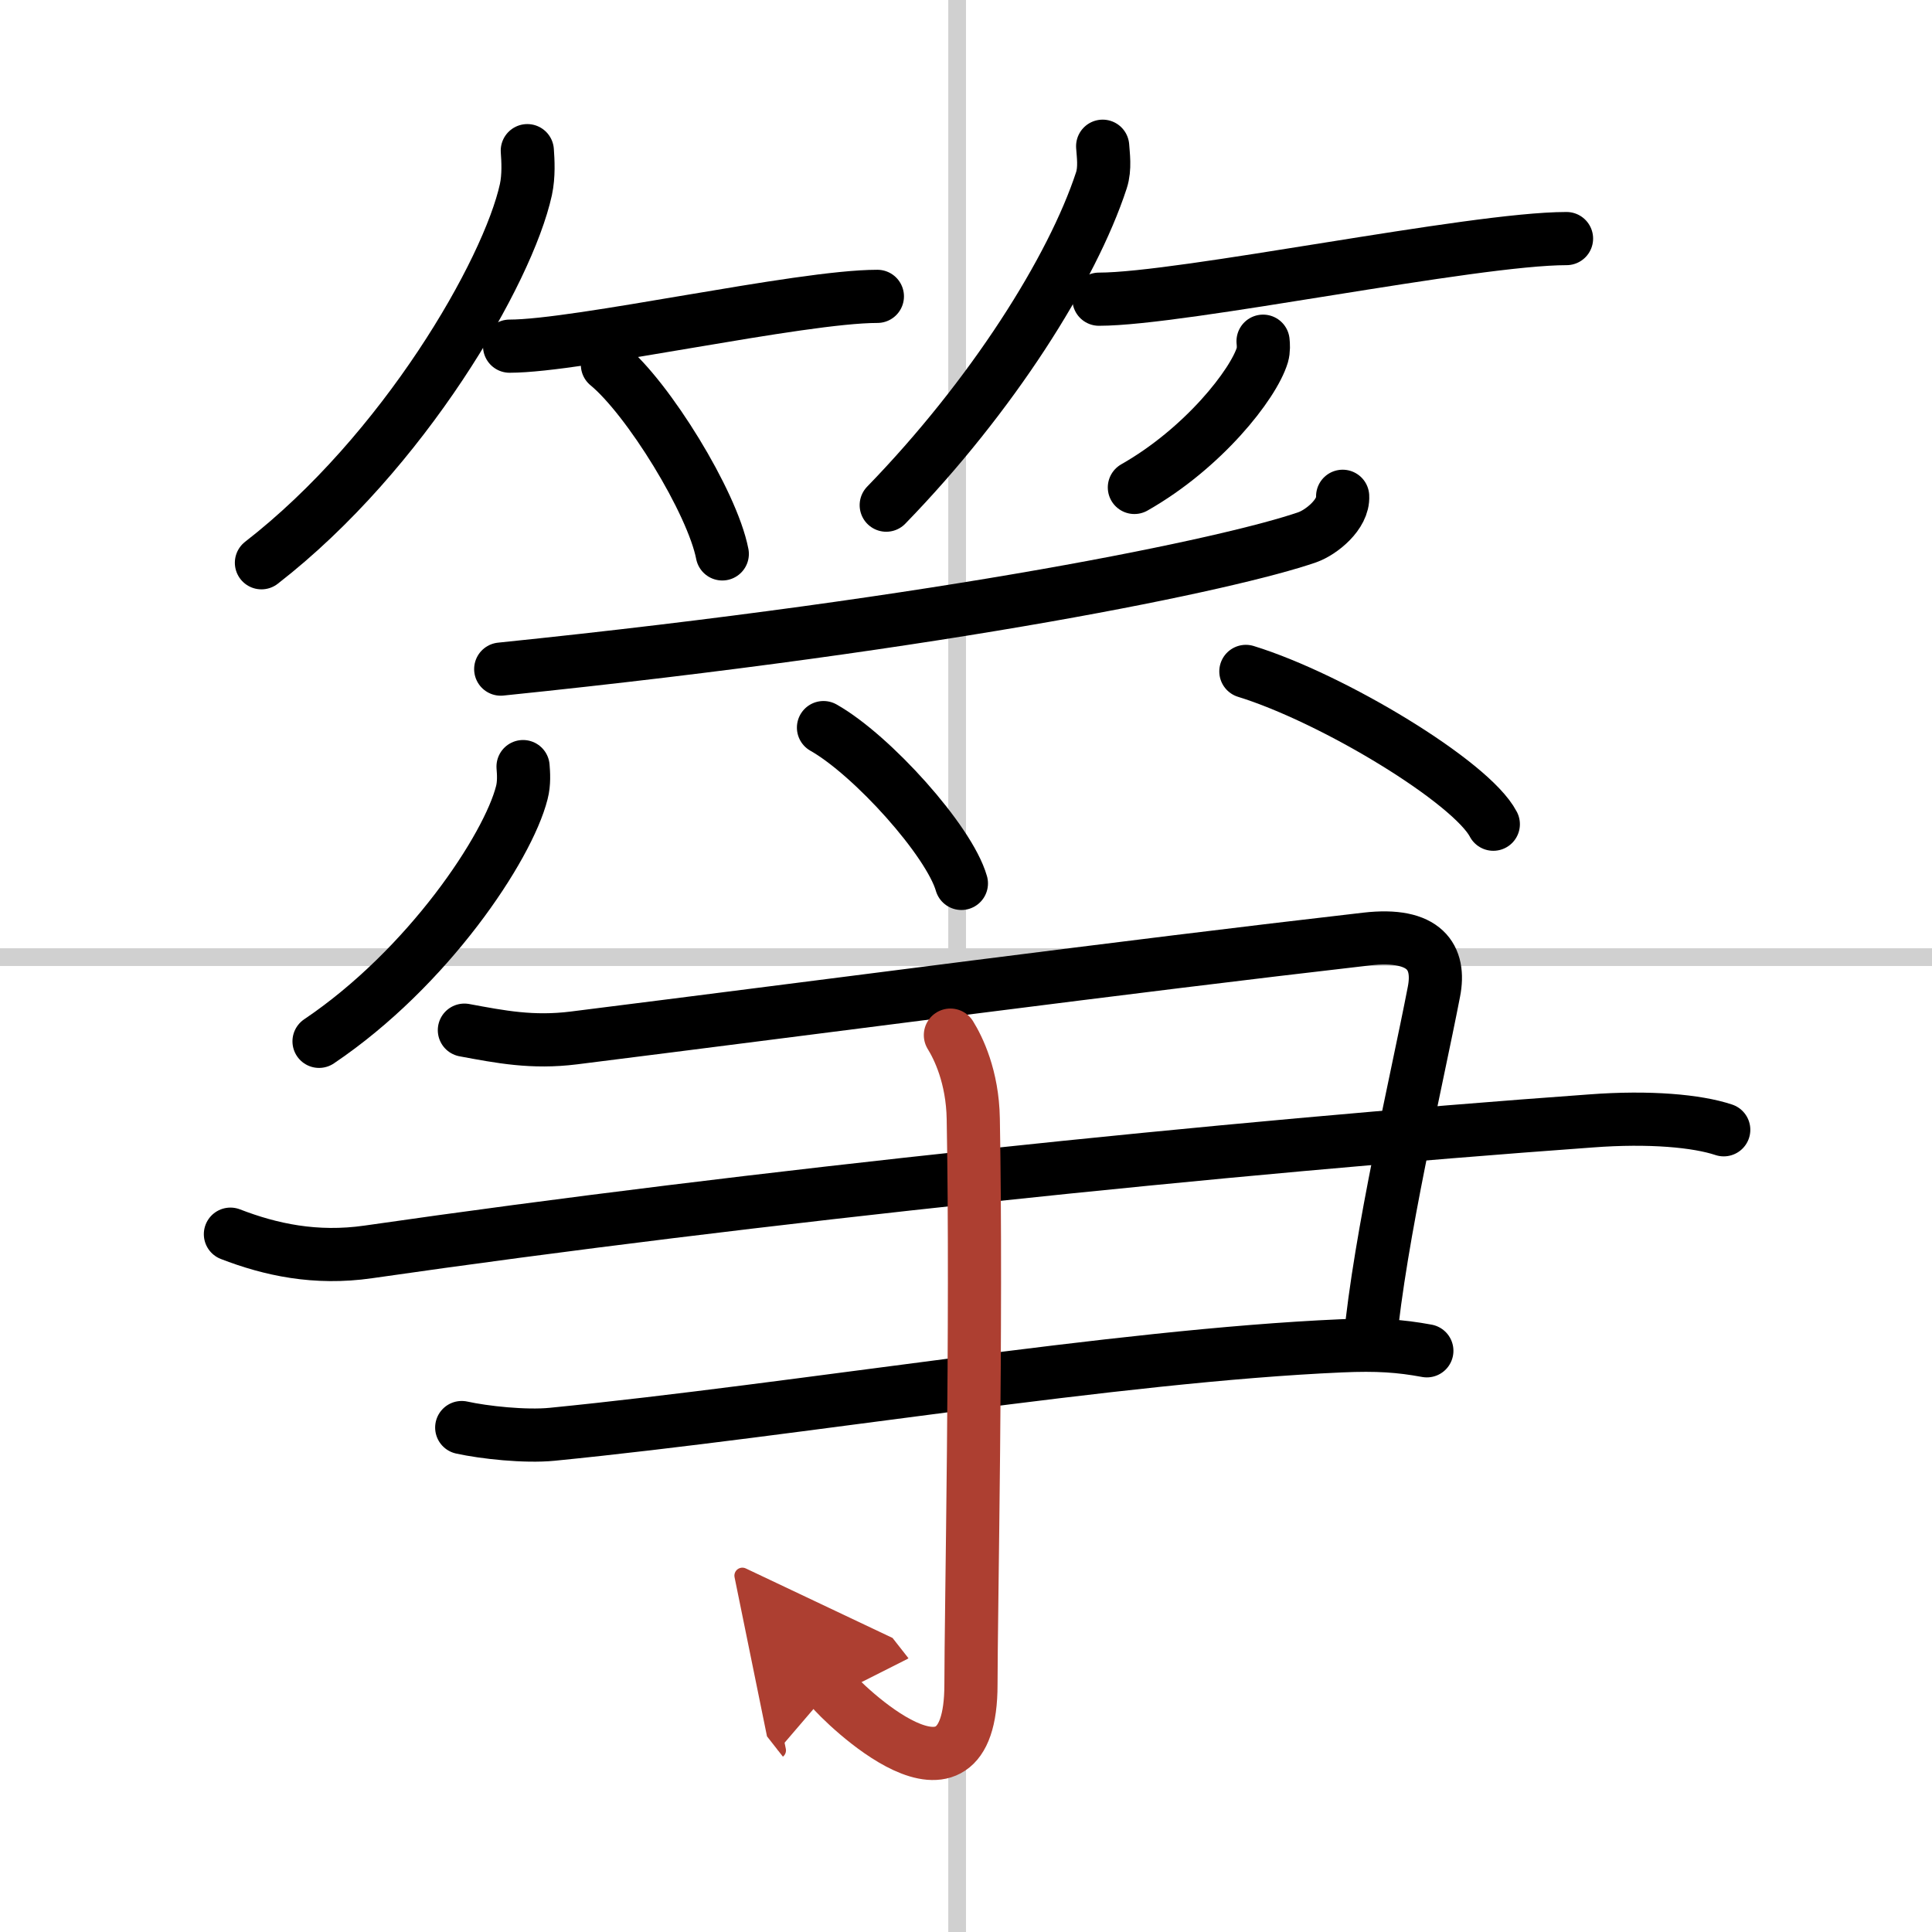 <svg width="400" height="400" viewBox="0 0 109 109" xmlns="http://www.w3.org/2000/svg"><defs><marker id="a" markerWidth="4" orient="auto" refX="1" refY="5" viewBox="0 0 10 10"><polyline points="0 0 10 5 0 10 1 5" fill="#ad3f31" stroke="#ad3f31"/></marker></defs><g fill="none" stroke="#000" stroke-linecap="round" stroke-linejoin="round" stroke-width="3"><rect width="100%" height="100%" fill="#fff" stroke="#fff"/><line x1="54" x2="54" y2="109" stroke="#d0d0d0" stroke-width="1"/><line x2="109" y1="54" y2="54" stroke="#d0d0d0" stroke-width="1"/><path d="m29.75 8.5c0.04 0.55 0.09 1.41-0.08 2.2-1.02 4.64-6.89 14.82-14.92 21.05"/><path d="m28.75 19.53c3.89 0 16.38-2.81 20.75-2.81"/><path d="m34.27 20.58c2.29 1.88 5.91 7.74 6.48 10.67"/><path d="M62.21,8.25c0.03,0.48,0.15,1.24-0.07,1.92C60.5,15.18,55.98,22.34,50,28.5"/><path d="m62 16.88c4.73 0 21.07-3.42 26.38-3.42"/><path d="m71.26 19.25c0.02 0.19 0.04 0.5-0.04 0.78-0.5 1.65-3.33 5.26-7.22 7.47"/><path d="m75.75 28c0.06 1.02-1.2 2.03-1.99 2.31-4.26 1.48-20.09 4.83-45.51 7.44"/><path d="m29.51 43.25c0.03 0.37 0.07 0.94-0.07 1.47-0.78 3.09-5.28 9.88-11.44 14.03"/><path d="m46.46 41.05c2.74 1.55 7.09 6.38 7.78 8.79"/><path d="m70.29 37.88c4.93 1.52 12.73 6.25 13.96 8.62"/><path d="m26.2 58.12c2.05 0.38 3.83 0.73 6.17 0.44 14.28-1.79 31.2-4.03 44.72-5.58 3.31-0.38 4.19 1.03 3.81 2.97-0.98 5.07-3.04 13.74-3.62 19.88"/><path d="m13 69.63c2.25 0.87 4.8 1.43 7.78 1 21.72-3.13 48.34-5.9 68.99-7.39 3.3-0.25 5.98 0 7.48 0.5"/><path d="m26.05 80.54c1.27 0.28 3.58 0.53 5.1 0.38 14.02-1.39 31.76-4.43 44.51-4.99 2.04-0.09 3.32 0 4.84 0.28"/><path d="m53.62 58.4c0.44 0.71 1.25 2.34 1.29 4.72 0.21 11.42-0.13 28.03-0.13 31.91 0 8.23-7.32 0.98-7.9 0.24" marker-end="url(#a)" stroke="#ad3f31"/></g></svg>
